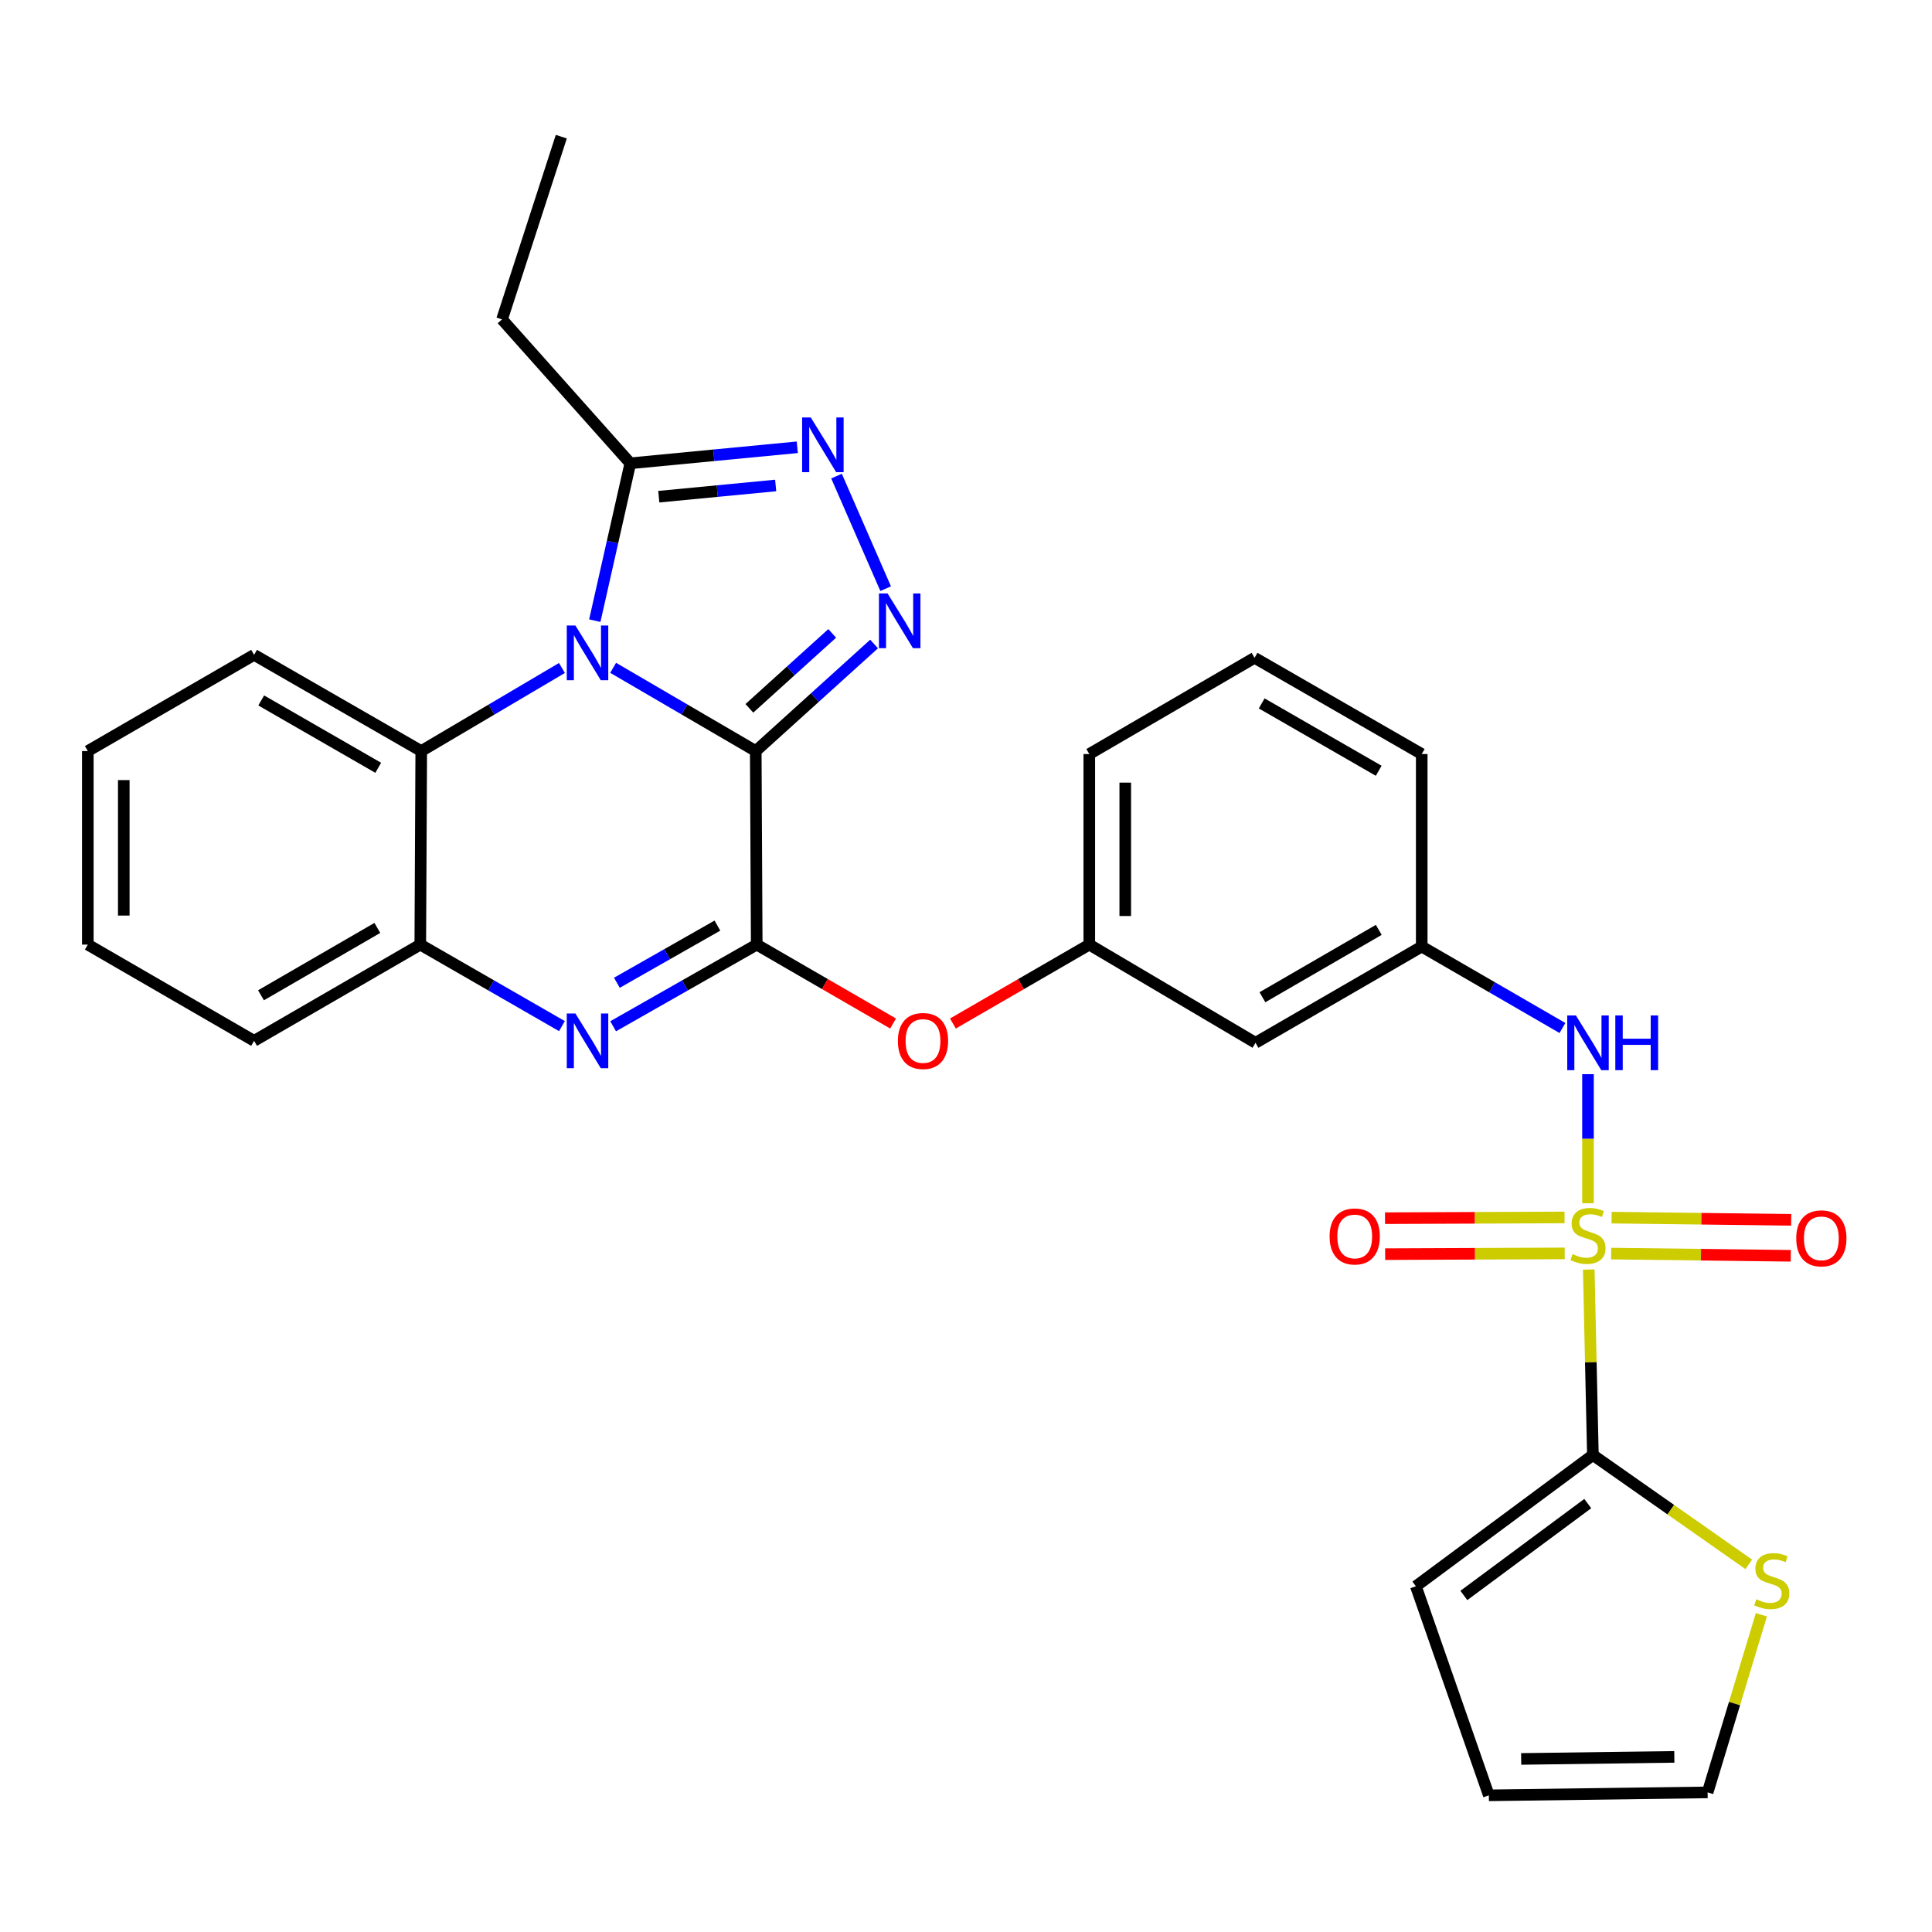 <?xml version='1.0' encoding='iso-8859-1'?>
<svg version='1.1' baseProfile='full'
              xmlns='http://www.w3.org/2000/svg'
                      xmlns:rdkit='http://www.rdkit.org/xml'
                      xmlns:xlink='http://www.w3.org/1999/xlink'
                  xml:space='preserve'
width='1000px' height='1000px' viewBox='0 0 1000 1000'>
<!-- END OF HEADER -->
<rect style='opacity:1.0;fill:#FFFFFF;stroke:none' width='1000' height='1000' x='0' y='0'> </rect>
<path class='bond-0' d='M 391.174,388.748 L 354.266,367.206' style='fill:none;fill-rule:evenodd;stroke:#000000;stroke-width:6px;stroke-linecap:butt;stroke-linejoin:miter;stroke-opacity:1' />
<path class='bond-0' d='M 354.266,367.206 L 317.359,345.665' style='fill:none;fill-rule:evenodd;stroke:#0000FF;stroke-width:6px;stroke-linecap:butt;stroke-linejoin:miter;stroke-opacity:1' />
<path class='bond-2' d='M 391.174,388.748 L 391.681,488.925' style='fill:none;fill-rule:evenodd;stroke:#000000;stroke-width:6px;stroke-linecap:butt;stroke-linejoin:miter;stroke-opacity:1' />
<path class='bond-3' d='M 391.174,388.748 L 421.8,361.039' style='fill:none;fill-rule:evenodd;stroke:#000000;stroke-width:6px;stroke-linecap:butt;stroke-linejoin:miter;stroke-opacity:1' />
<path class='bond-3' d='M 421.8,361.039 L 452.425,333.329' style='fill:none;fill-rule:evenodd;stroke:#0000FF;stroke-width:6px;stroke-linecap:butt;stroke-linejoin:miter;stroke-opacity:1' />
<path class='bond-3' d='M 387.874,366.633 L 409.312,347.237' style='fill:none;fill-rule:evenodd;stroke:#000000;stroke-width:6px;stroke-linecap:butt;stroke-linejoin:miter;stroke-opacity:1' />
<path class='bond-3' d='M 409.312,347.237 L 430.75,327.84' style='fill:none;fill-rule:evenodd;stroke:#0000FF;stroke-width:6px;stroke-linecap:butt;stroke-linejoin:miter;stroke-opacity:1' />
<path class='bond-7' d='M 307.862,321.25 L 317.055,280.528' style='fill:none;fill-rule:evenodd;stroke:#0000FF;stroke-width:6px;stroke-linecap:butt;stroke-linejoin:miter;stroke-opacity:1' />
<path class='bond-7' d='M 317.055,280.528 L 326.247,239.805' style='fill:none;fill-rule:evenodd;stroke:#000000;stroke-width:6px;stroke-linecap:butt;stroke-linejoin:miter;stroke-opacity:1' />
<path class='bond-8' d='M 290.859,345.743 L 254.447,367.246' style='fill:none;fill-rule:evenodd;stroke:#0000FF;stroke-width:6px;stroke-linecap:butt;stroke-linejoin:miter;stroke-opacity:1' />
<path class='bond-8' d='M 254.447,367.246 L 218.035,388.748' style='fill:none;fill-rule:evenodd;stroke:#000000;stroke-width:6px;stroke-linecap:butt;stroke-linejoin:miter;stroke-opacity:1' />
<path class='bond-1' d='M 821.943,622.787 L 821.943,589.386' style='fill:none;fill-rule:evenodd;stroke:#CCCC00;stroke-width:6px;stroke-linecap:butt;stroke-linejoin:miter;stroke-opacity:1' />
<path class='bond-1' d='M 821.943,589.386 L 821.943,555.984' style='fill:none;fill-rule:evenodd;stroke:#0000FF;stroke-width:6px;stroke-linecap:butt;stroke-linejoin:miter;stroke-opacity:1' />
<path class='bond-6' d='M 822.338,657.122 L 823.408,705.117' style='fill:none;fill-rule:evenodd;stroke:#CCCC00;stroke-width:6px;stroke-linecap:butt;stroke-linejoin:miter;stroke-opacity:1' />
<path class='bond-6' d='M 823.408,705.117 L 824.477,753.111' style='fill:none;fill-rule:evenodd;stroke:#000000;stroke-width:6px;stroke-linecap:butt;stroke-linejoin:miter;stroke-opacity:1' />
<path class='bond-13' d='M 833.929,648.853 L 880.413,649.426' style='fill:none;fill-rule:evenodd;stroke:#CCCC00;stroke-width:6px;stroke-linecap:butt;stroke-linejoin:miter;stroke-opacity:1' />
<path class='bond-13' d='M 880.413,649.426 L 926.897,649.999' style='fill:none;fill-rule:evenodd;stroke:#FF0000;stroke-width:6px;stroke-linecap:butt;stroke-linejoin:miter;stroke-opacity:1' />
<path class='bond-13' d='M 834.158,630.242 L 880.642,630.815' style='fill:none;fill-rule:evenodd;stroke:#CCCC00;stroke-width:6px;stroke-linecap:butt;stroke-linejoin:miter;stroke-opacity:1' />
<path class='bond-13' d='M 880.642,630.815 L 927.127,631.388' style='fill:none;fill-rule:evenodd;stroke:#FF0000;stroke-width:6px;stroke-linecap:butt;stroke-linejoin:miter;stroke-opacity:1' />
<path class='bond-14' d='M 809.806,630.143 L 763.341,630.338' style='fill:none;fill-rule:evenodd;stroke:#CCCC00;stroke-width:6px;stroke-linecap:butt;stroke-linejoin:miter;stroke-opacity:1' />
<path class='bond-14' d='M 763.341,630.338 L 716.876,630.533' style='fill:none;fill-rule:evenodd;stroke:#FF0000;stroke-width:6px;stroke-linecap:butt;stroke-linejoin:miter;stroke-opacity:1' />
<path class='bond-14' d='M 809.884,648.755 L 763.419,648.95' style='fill:none;fill-rule:evenodd;stroke:#CCCC00;stroke-width:6px;stroke-linecap:butt;stroke-linejoin:miter;stroke-opacity:1' />
<path class='bond-14' d='M 763.419,648.95 L 716.954,649.145' style='fill:none;fill-rule:evenodd;stroke:#FF0000;stroke-width:6px;stroke-linecap:butt;stroke-linejoin:miter;stroke-opacity:1' />
<path class='bond-4' d='M 391.681,488.925 L 354.519,510.06' style='fill:none;fill-rule:evenodd;stroke:#000000;stroke-width:6px;stroke-linecap:butt;stroke-linejoin:miter;stroke-opacity:1' />
<path class='bond-4' d='M 354.519,510.06 L 317.357,531.194' style='fill:none;fill-rule:evenodd;stroke:#0000FF;stroke-width:6px;stroke-linecap:butt;stroke-linejoin:miter;stroke-opacity:1' />
<path class='bond-4' d='M 371.331,479.087 L 345.318,493.881' style='fill:none;fill-rule:evenodd;stroke:#000000;stroke-width:6px;stroke-linecap:butt;stroke-linejoin:miter;stroke-opacity:1' />
<path class='bond-4' d='M 345.318,493.881 L 319.304,508.675' style='fill:none;fill-rule:evenodd;stroke:#0000FF;stroke-width:6px;stroke-linecap:butt;stroke-linejoin:miter;stroke-opacity:1' />
<path class='bond-11' d='M 391.681,488.925 L 426.969,509.349' style='fill:none;fill-rule:evenodd;stroke:#000000;stroke-width:6px;stroke-linecap:butt;stroke-linejoin:miter;stroke-opacity:1' />
<path class='bond-11' d='M 426.969,509.349 L 462.258,529.772' style='fill:none;fill-rule:evenodd;stroke:#FF0000;stroke-width:6px;stroke-linecap:butt;stroke-linejoin:miter;stroke-opacity:1' />
<path class='bond-5' d='M 458.412,304.694 L 432.984,246.431' style='fill:none;fill-rule:evenodd;stroke:#0000FF;stroke-width:6px;stroke-linecap:butt;stroke-linejoin:miter;stroke-opacity:1' />
<path class='bond-9' d='M 290.861,531.118 L 254.2,510.022' style='fill:none;fill-rule:evenodd;stroke:#0000FF;stroke-width:6px;stroke-linecap:butt;stroke-linejoin:miter;stroke-opacity:1' />
<path class='bond-9' d='M 254.2,510.022 L 217.539,488.925' style='fill:none;fill-rule:evenodd;stroke:#000000;stroke-width:6px;stroke-linecap:butt;stroke-linejoin:miter;stroke-opacity:1' />
<path class='bond-30' d='M 412.675,231.511 L 369.461,235.658' style='fill:none;fill-rule:evenodd;stroke:#0000FF;stroke-width:6px;stroke-linecap:butt;stroke-linejoin:miter;stroke-opacity:1' />
<path class='bond-30' d='M 369.461,235.658 L 326.247,239.805' style='fill:none;fill-rule:evenodd;stroke:#000000;stroke-width:6px;stroke-linecap:butt;stroke-linejoin:miter;stroke-opacity:1' />
<path class='bond-30' d='M 401.489,251.283 L 371.239,254.186' style='fill:none;fill-rule:evenodd;stroke:#0000FF;stroke-width:6px;stroke-linecap:butt;stroke-linejoin:miter;stroke-opacity:1' />
<path class='bond-30' d='M 371.239,254.186 L 340.989,257.089' style='fill:none;fill-rule:evenodd;stroke:#000000;stroke-width:6px;stroke-linecap:butt;stroke-linejoin:miter;stroke-opacity:1' />
<path class='bond-12' d='M 824.477,753.111 L 864.817,781.409' style='fill:none;fill-rule:evenodd;stroke:#000000;stroke-width:6px;stroke-linecap:butt;stroke-linejoin:miter;stroke-opacity:1' />
<path class='bond-12' d='M 864.817,781.409 L 905.157,809.707' style='fill:none;fill-rule:evenodd;stroke:#CCCC00;stroke-width:6px;stroke-linecap:butt;stroke-linejoin:miter;stroke-opacity:1' />
<path class='bond-15' d='M 824.477,753.111 L 732.861,821.048' style='fill:none;fill-rule:evenodd;stroke:#000000;stroke-width:6px;stroke-linecap:butt;stroke-linejoin:miter;stroke-opacity:1' />
<path class='bond-15' d='M 821.821,778.252 L 757.69,825.808' style='fill:none;fill-rule:evenodd;stroke:#000000;stroke-width:6px;stroke-linecap:butt;stroke-linejoin:miter;stroke-opacity:1' />
<path class='bond-21' d='M 326.247,239.805 L 259.852,165.313' style='fill:none;fill-rule:evenodd;stroke:#000000;stroke-width:6px;stroke-linecap:butt;stroke-linejoin:miter;stroke-opacity:1' />
<path class='bond-22' d='M 218.035,388.748 L 131.517,338.949' style='fill:none;fill-rule:evenodd;stroke:#000000;stroke-width:6px;stroke-linecap:butt;stroke-linejoin:miter;stroke-opacity:1' />
<path class='bond-22' d='M 195.772,397.409 L 135.21,362.55' style='fill:none;fill-rule:evenodd;stroke:#000000;stroke-width:6px;stroke-linecap:butt;stroke-linejoin:miter;stroke-opacity:1' />
<path class='bond-31' d='M 218.035,388.748 L 217.539,488.925' style='fill:none;fill-rule:evenodd;stroke:#000000;stroke-width:6px;stroke-linecap:butt;stroke-linejoin:miter;stroke-opacity:1' />
<path class='bond-23' d='M 217.539,488.925 L 131.517,538.735' style='fill:none;fill-rule:evenodd;stroke:#000000;stroke-width:6px;stroke-linecap:butt;stroke-linejoin:miter;stroke-opacity:1' />
<path class='bond-23' d='M 195.309,480.29 L 135.094,515.156' style='fill:none;fill-rule:evenodd;stroke:#000000;stroke-width:6px;stroke-linecap:butt;stroke-linejoin:miter;stroke-opacity:1' />
<path class='bond-10' d='M 808.718,532.094 L 772.299,511.016' style='fill:none;fill-rule:evenodd;stroke:#0000FF;stroke-width:6px;stroke-linecap:butt;stroke-linejoin:miter;stroke-opacity:1' />
<path class='bond-10' d='M 772.299,511.016 L 735.881,489.939' style='fill:none;fill-rule:evenodd;stroke:#000000;stroke-width:6px;stroke-linecap:butt;stroke-linejoin:miter;stroke-opacity:1' />
<path class='bond-17' d='M 493.23,529.773 L 528.523,509.349' style='fill:none;fill-rule:evenodd;stroke:#FF0000;stroke-width:6px;stroke-linecap:butt;stroke-linejoin:miter;stroke-opacity:1' />
<path class='bond-17' d='M 528.523,509.349 L 563.817,488.925' style='fill:none;fill-rule:evenodd;stroke:#000000;stroke-width:6px;stroke-linecap:butt;stroke-linejoin:miter;stroke-opacity:1' />
<path class='bond-19' d='M 911.693,835.804 L 897.777,881.772' style='fill:none;fill-rule:evenodd;stroke:#CCCC00;stroke-width:6px;stroke-linecap:butt;stroke-linejoin:miter;stroke-opacity:1' />
<path class='bond-19' d='M 897.777,881.772 L 883.862,927.739' style='fill:none;fill-rule:evenodd;stroke:#000000;stroke-width:6px;stroke-linecap:butt;stroke-linejoin:miter;stroke-opacity:1' />
<path class='bond-20' d='M 732.861,821.048 L 770.624,929.26' style='fill:none;fill-rule:evenodd;stroke:#000000;stroke-width:6px;stroke-linecap:butt;stroke-linejoin:miter;stroke-opacity:1' />
<path class='bond-16' d='M 735.881,489.939 L 649.849,539.748' style='fill:none;fill-rule:evenodd;stroke:#000000;stroke-width:6px;stroke-linecap:butt;stroke-linejoin:miter;stroke-opacity:1' />
<path class='bond-16' d='M 713.65,481.303 L 653.428,516.169' style='fill:none;fill-rule:evenodd;stroke:#000000;stroke-width:6px;stroke-linecap:butt;stroke-linejoin:miter;stroke-opacity:1' />
<path class='bond-33' d='M 735.881,489.939 L 735.881,390.289' style='fill:none;fill-rule:evenodd;stroke:#000000;stroke-width:6px;stroke-linecap:butt;stroke-linejoin:miter;stroke-opacity:1' />
<path class='bond-18' d='M 563.817,488.925 L 649.849,539.748' style='fill:none;fill-rule:evenodd;stroke:#000000;stroke-width:6px;stroke-linecap:butt;stroke-linejoin:miter;stroke-opacity:1' />
<path class='bond-26' d='M 563.817,488.925 L 563.817,390.289' style='fill:none;fill-rule:evenodd;stroke:#000000;stroke-width:6px;stroke-linecap:butt;stroke-linejoin:miter;stroke-opacity:1' />
<path class='bond-26' d='M 582.43,474.13 L 582.43,405.084' style='fill:none;fill-rule:evenodd;stroke:#000000;stroke-width:6px;stroke-linecap:butt;stroke-linejoin:miter;stroke-opacity:1' />
<path class='bond-34' d='M 883.862,927.739 L 770.624,929.26' style='fill:none;fill-rule:evenodd;stroke:#000000;stroke-width:6px;stroke-linecap:butt;stroke-linejoin:miter;stroke-opacity:1' />
<path class='bond-34' d='M 866.626,909.357 L 787.36,910.421' style='fill:none;fill-rule:evenodd;stroke:#000000;stroke-width:6px;stroke-linecap:butt;stroke-linejoin:miter;stroke-opacity:1' />
<path class='bond-27' d='M 259.852,165.313 L 290.531,70.74' style='fill:none;fill-rule:evenodd;stroke:#000000;stroke-width:6px;stroke-linecap:butt;stroke-linejoin:miter;stroke-opacity:1' />
<path class='bond-28' d='M 131.517,338.949 L 45.455,388.748' style='fill:none;fill-rule:evenodd;stroke:#000000;stroke-width:6px;stroke-linecap:butt;stroke-linejoin:miter;stroke-opacity:1' />
<path class='bond-29' d='M 131.517,538.735 L 45.455,488.925' style='fill:none;fill-rule:evenodd;stroke:#000000;stroke-width:6px;stroke-linecap:butt;stroke-linejoin:miter;stroke-opacity:1' />
<path class='bond-24' d='M 649.352,340.479 L 563.817,390.289' style='fill:none;fill-rule:evenodd;stroke:#000000;stroke-width:6px;stroke-linecap:butt;stroke-linejoin:miter;stroke-opacity:1' />
<path class='bond-25' d='M 649.352,340.479 L 735.881,390.289' style='fill:none;fill-rule:evenodd;stroke:#000000;stroke-width:6px;stroke-linecap:butt;stroke-linejoin:miter;stroke-opacity:1' />
<path class='bond-25' d='M 653.046,364.082 L 713.616,398.948' style='fill:none;fill-rule:evenodd;stroke:#000000;stroke-width:6px;stroke-linecap:butt;stroke-linejoin:miter;stroke-opacity:1' />
<path class='bond-32' d='M 45.455,388.748 L 45.455,488.925' style='fill:none;fill-rule:evenodd;stroke:#000000;stroke-width:6px;stroke-linecap:butt;stroke-linejoin:miter;stroke-opacity:1' />
<path class='bond-32' d='M 64.067,403.775 L 64.067,473.899' style='fill:none;fill-rule:evenodd;stroke:#000000;stroke-width:6px;stroke-linecap:butt;stroke-linejoin:miter;stroke-opacity:1' />
<path  class='atom-1' d='M 297.838 323.765
L 307.118 338.765
Q 308.038 340.245, 309.518 342.925
Q 310.998 345.605, 311.078 345.765
L 311.078 323.765
L 314.838 323.765
L 314.838 352.085
L 310.958 352.085
L 300.998 335.685
Q 299.838 333.765, 298.598 331.565
Q 297.398 329.365, 297.038 328.685
L 297.038 352.085
L 293.358 352.085
L 293.358 323.765
L 297.838 323.765
' fill='#0000FF'/>
<path  class='atom-2' d='M 813.943 649.118
Q 814.263 649.238, 815.583 649.798
Q 816.903 650.358, 818.343 650.718
Q 819.823 651.038, 821.263 651.038
Q 823.943 651.038, 825.503 649.758
Q 827.063 648.438, 827.063 646.158
Q 827.063 644.598, 826.263 643.638
Q 825.503 642.678, 824.303 642.158
Q 823.103 641.638, 821.103 641.038
Q 818.583 640.278, 817.063 639.558
Q 815.583 638.838, 814.503 637.318
Q 813.463 635.798, 813.463 633.238
Q 813.463 629.678, 815.863 627.478
Q 818.303 625.278, 823.103 625.278
Q 826.383 625.278, 830.103 626.838
L 829.183 629.918
Q 825.783 628.518, 823.223 628.518
Q 820.463 628.518, 818.943 629.678
Q 817.423 630.798, 817.463 632.758
Q 817.463 634.278, 818.223 635.198
Q 819.023 636.118, 820.143 636.638
Q 821.303 637.158, 823.223 637.758
Q 825.783 638.558, 827.303 639.358
Q 828.823 640.158, 829.903 641.798
Q 831.023 643.398, 831.023 646.158
Q 831.023 650.078, 828.383 652.198
Q 825.783 654.278, 821.423 654.278
Q 818.903 654.278, 816.983 653.718
Q 815.103 653.198, 812.863 652.278
L 813.943 649.118
' fill='#CCCC00'/>
<path  class='atom-4' d='M 459.417 307.179
L 468.697 322.179
Q 469.617 323.659, 471.097 326.339
Q 472.577 329.019, 472.657 329.179
L 472.657 307.179
L 476.417 307.179
L 476.417 335.499
L 472.537 335.499
L 462.577 319.099
Q 461.417 317.179, 460.177 314.979
Q 458.977 312.779, 458.617 312.099
L 458.617 335.499
L 454.937 335.499
L 454.937 307.179
L 459.417 307.179
' fill='#0000FF'/>
<path  class='atom-5' d='M 297.838 524.575
L 307.118 539.575
Q 308.038 541.055, 309.518 543.735
Q 310.998 546.415, 311.078 546.575
L 311.078 524.575
L 314.838 524.575
L 314.838 552.895
L 310.958 552.895
L 300.998 536.495
Q 299.838 534.575, 298.598 532.375
Q 297.398 530.175, 297.038 529.495
L 297.038 552.895
L 293.358 552.895
L 293.358 524.575
L 297.838 524.575
' fill='#0000FF'/>
<path  class='atom-6' d='M 419.658 216.081
L 428.938 231.081
Q 429.858 232.561, 431.338 235.241
Q 432.818 237.921, 432.898 238.081
L 432.898 216.081
L 436.658 216.081
L 436.658 244.401
L 432.778 244.401
L 422.818 228.001
Q 421.658 226.081, 420.418 223.881
Q 419.218 221.681, 418.858 221.001
L 418.858 244.401
L 415.178 244.401
L 415.178 216.081
L 419.658 216.081
' fill='#0000FF'/>
<path  class='atom-11' d='M 815.683 525.588
L 824.963 540.588
Q 825.883 542.068, 827.363 544.748
Q 828.843 547.428, 828.923 547.588
L 828.923 525.588
L 832.683 525.588
L 832.683 553.908
L 828.803 553.908
L 818.843 537.508
Q 817.683 535.588, 816.443 533.388
Q 815.243 531.188, 814.883 530.508
L 814.883 553.908
L 811.203 553.908
L 811.203 525.588
L 815.683 525.588
' fill='#0000FF'/>
<path  class='atom-11' d='M 836.083 525.588
L 839.923 525.588
L 839.923 537.628
L 854.403 537.628
L 854.403 525.588
L 858.243 525.588
L 858.243 553.908
L 854.403 553.908
L 854.403 540.828
L 839.923 540.828
L 839.923 553.908
L 836.083 553.908
L 836.083 525.588
' fill='#0000FF'/>
<path  class='atom-12' d='M 464.744 538.815
Q 464.744 532.015, 468.104 528.215
Q 471.464 524.415, 477.744 524.415
Q 484.024 524.415, 487.384 528.215
Q 490.744 532.015, 490.744 538.815
Q 490.744 545.695, 487.344 549.615
Q 483.944 553.495, 477.744 553.495
Q 471.504 553.495, 468.104 549.615
Q 464.744 545.735, 464.744 538.815
M 477.744 550.295
Q 482.064 550.295, 484.384 547.415
Q 486.744 544.495, 486.744 538.815
Q 486.744 533.255, 484.384 530.455
Q 482.064 527.615, 477.744 527.615
Q 473.424 527.615, 471.064 530.415
Q 468.744 533.215, 468.744 538.815
Q 468.744 544.535, 471.064 547.415
Q 473.424 550.295, 477.744 550.295
' fill='#FF0000'/>
<path  class='atom-13' d='M 909.064 827.779
Q 909.384 827.899, 910.704 828.459
Q 912.024 829.019, 913.464 829.379
Q 914.944 829.699, 916.384 829.699
Q 919.064 829.699, 920.624 828.419
Q 922.184 827.099, 922.184 824.819
Q 922.184 823.259, 921.384 822.299
Q 920.624 821.339, 919.424 820.819
Q 918.224 820.299, 916.224 819.699
Q 913.704 818.939, 912.184 818.219
Q 910.704 817.499, 909.624 815.979
Q 908.584 814.459, 908.584 811.899
Q 908.584 808.339, 910.984 806.139
Q 913.424 803.939, 918.224 803.939
Q 921.504 803.939, 925.224 805.499
L 924.304 808.579
Q 920.904 807.179, 918.344 807.179
Q 915.584 807.179, 914.064 808.339
Q 912.544 809.459, 912.584 811.419
Q 912.584 812.939, 913.344 813.859
Q 914.144 814.779, 915.264 815.299
Q 916.424 815.819, 918.344 816.419
Q 920.904 817.219, 922.424 818.019
Q 923.944 818.819, 925.024 820.459
Q 926.144 822.059, 926.144 824.819
Q 926.144 828.739, 923.504 830.859
Q 920.904 832.939, 916.544 832.939
Q 914.024 832.939, 912.104 832.379
Q 910.224 831.859, 907.984 830.939
L 909.064 827.779
' fill='#CCCC00'/>
<path  class='atom-14' d='M 929.729 640.967
Q 929.729 634.167, 933.089 630.367
Q 936.449 626.567, 942.729 626.567
Q 949.009 626.567, 952.369 630.367
Q 955.729 634.167, 955.729 640.967
Q 955.729 647.847, 952.329 651.767
Q 948.929 655.647, 942.729 655.647
Q 936.489 655.647, 933.089 651.767
Q 929.729 647.887, 929.729 640.967
M 942.729 652.447
Q 947.049 652.447, 949.369 649.567
Q 951.729 646.647, 951.729 640.967
Q 951.729 635.407, 949.369 632.607
Q 947.049 629.767, 942.729 629.767
Q 938.409 629.767, 936.049 632.567
Q 933.729 635.367, 933.729 640.967
Q 933.729 646.687, 936.049 649.567
Q 938.409 652.447, 942.729 652.447
' fill='#FF0000'/>
<path  class='atom-15' d='M 688.199 639.985
Q 688.199 633.185, 691.559 629.385
Q 694.919 625.585, 701.199 625.585
Q 707.479 625.585, 710.839 629.385
Q 714.199 633.185, 714.199 639.985
Q 714.199 646.865, 710.799 650.785
Q 707.399 654.665, 701.199 654.665
Q 694.959 654.665, 691.559 650.785
Q 688.199 646.905, 688.199 639.985
M 701.199 651.465
Q 705.519 651.465, 707.839 648.585
Q 710.199 645.665, 710.199 639.985
Q 710.199 634.425, 707.839 631.625
Q 705.519 628.785, 701.199 628.785
Q 696.879 628.785, 694.519 631.585
Q 692.199 634.385, 692.199 639.985
Q 692.199 645.705, 694.519 648.585
Q 696.879 651.465, 701.199 651.465
' fill='#FF0000'/>
</svg>
